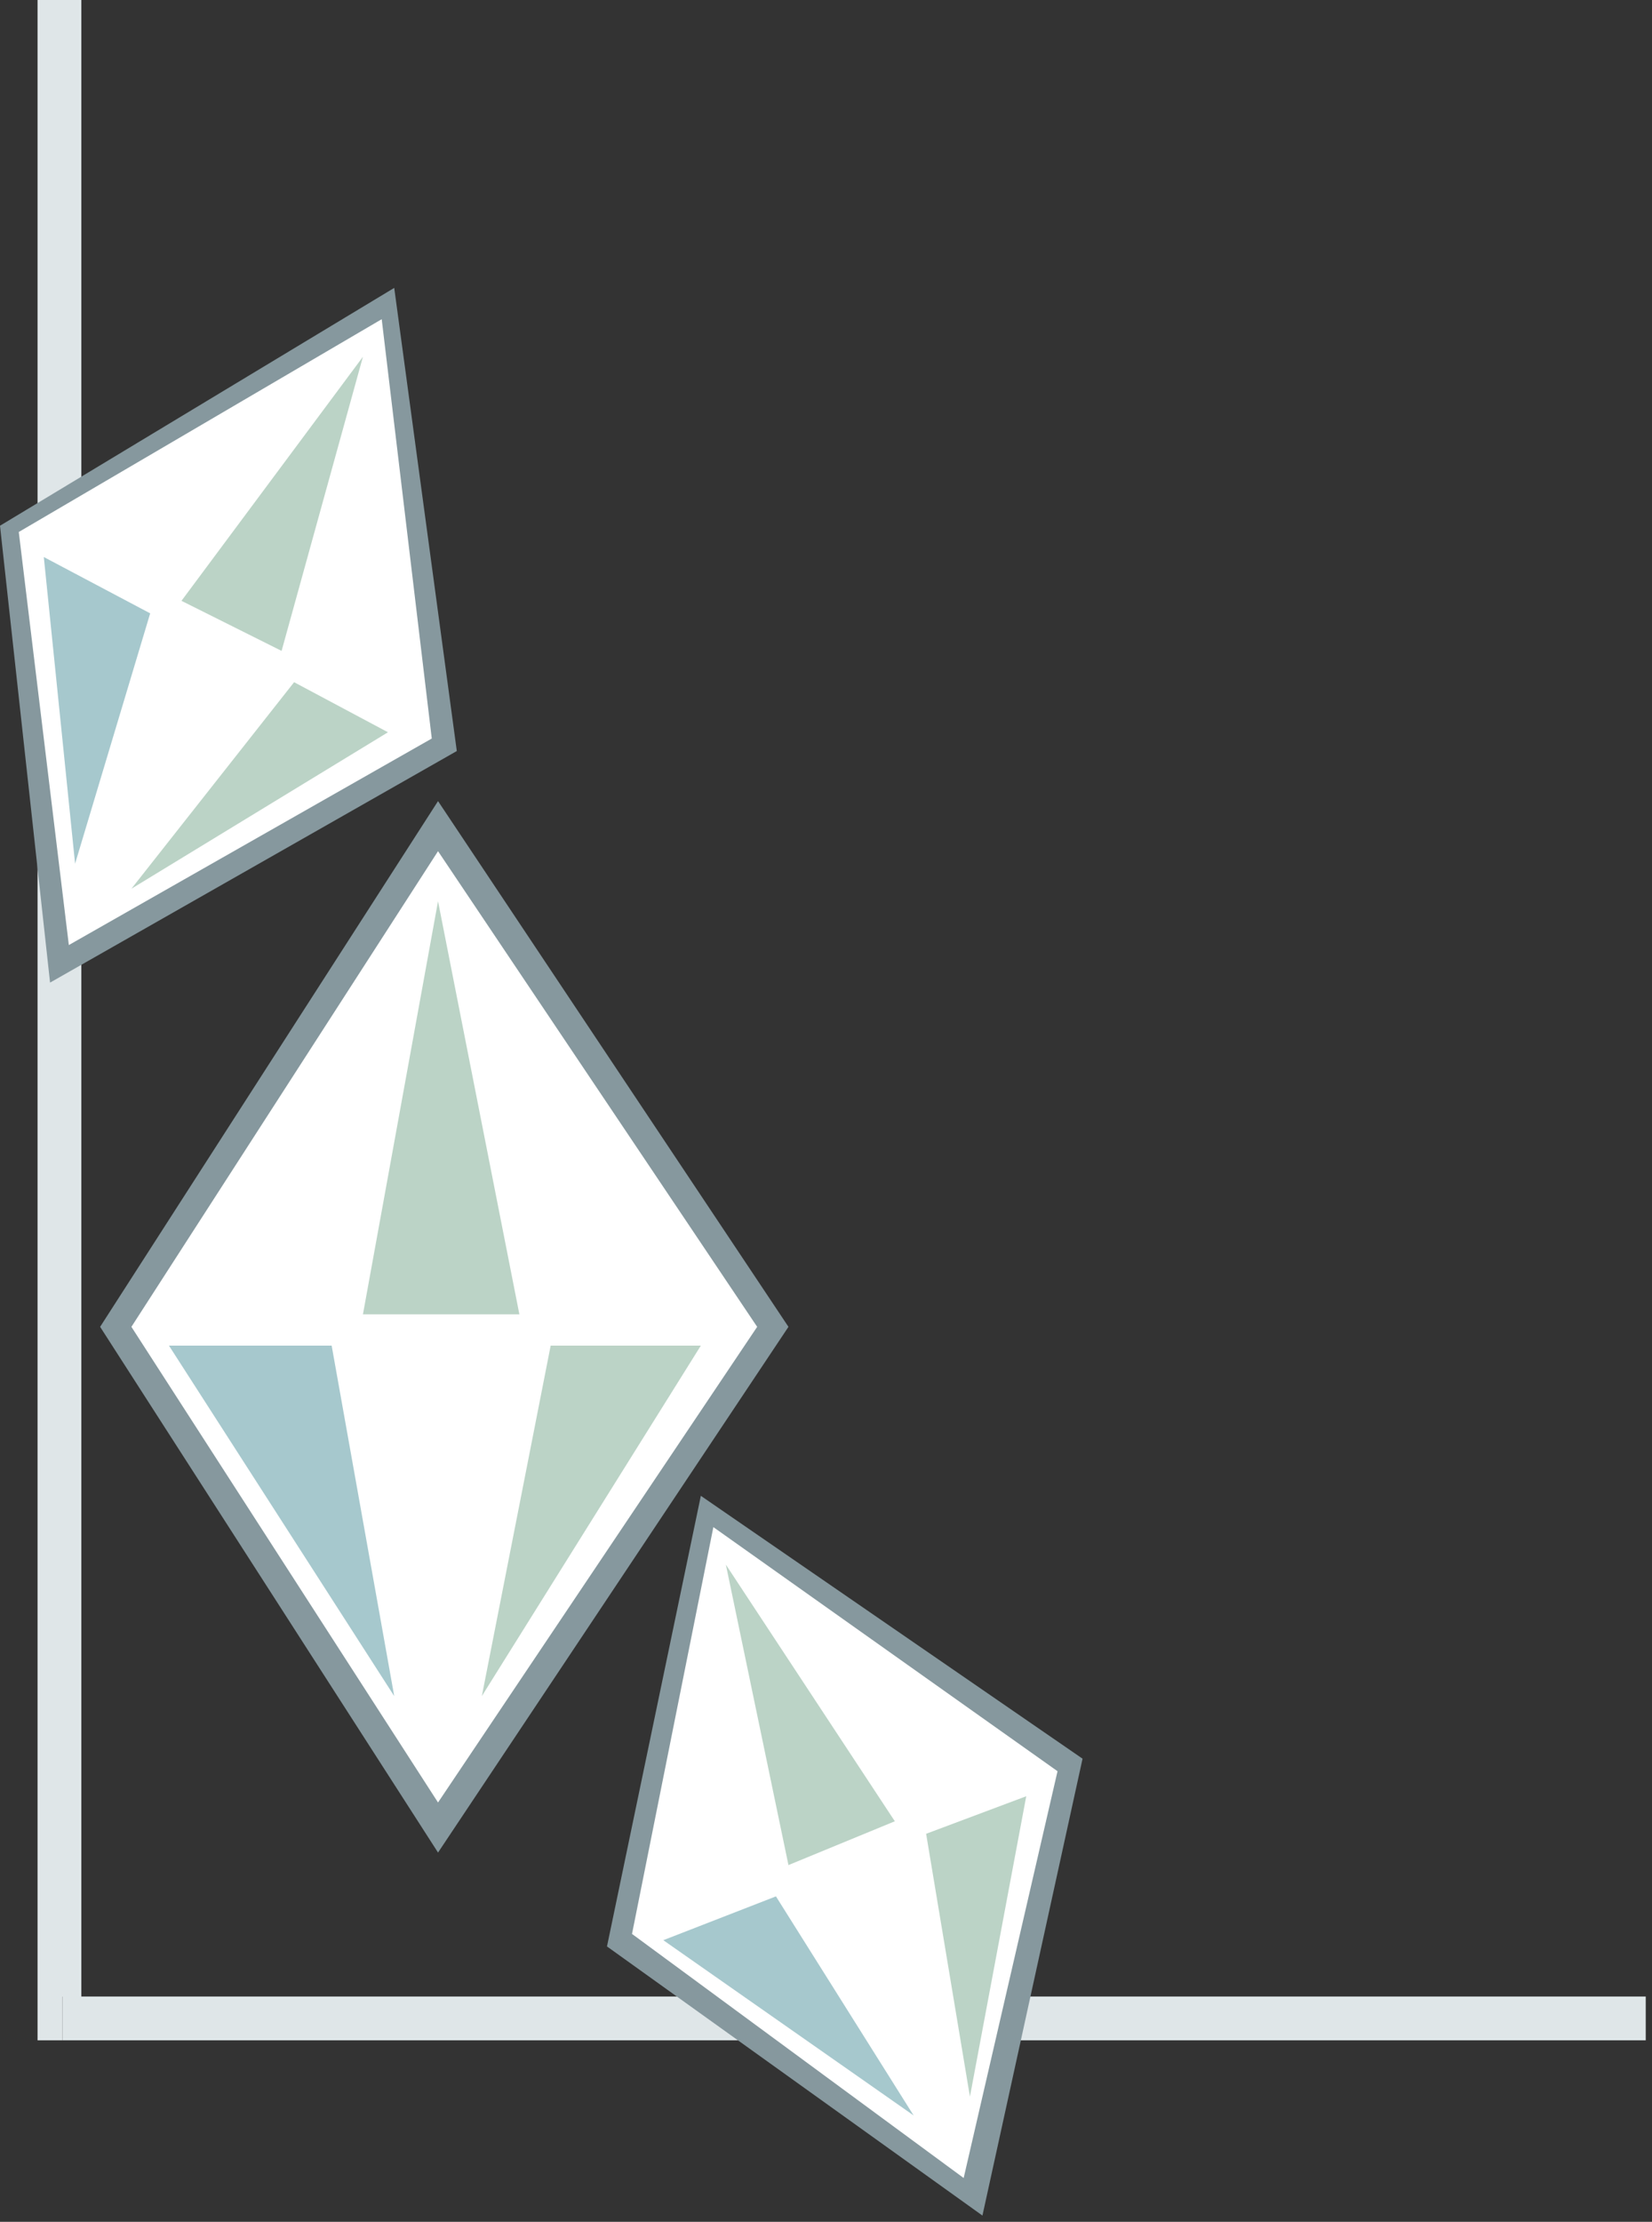 <?xml version="1.0" encoding="UTF-8" standalone="no"?>
<svg
   xmlns:dc="http://purl.org/dc/elements/1.1/"
   xmlns:cc="http://creativecommons.org/ns#"
   xmlns:rdf="http://www.w3.org/1999/02/22-rdf-syntax-ns#"
   xmlns:svg="http://www.w3.org/2000/svg"
   xmlns="http://www.w3.org/2000/svg"
   xmlns:sodipodi="http://sodipodi.sourceforge.net/DTD/sodipodi-0.dtd"
   xmlns:inkscape="http://www.inkscape.org/namespaces/inkscape"
   version="1.0"
   width="69.85mm"
   height="93.927mm"
   id="svg39"
   sodipodi:docname="CRNRC447.WMF">
  <rect width="100%" height="100%" fill="#333333" stroke="none"/>
  <sodipodi:namedview
     pagecolor="#ffffff"
     bordercolor="#666666"
     borderopacity="1"
     objecttolerance="10"
     gridtolerance="10"
     guidetolerance="10"
     inkscape:pageopacity="0"
     inkscape:pageshadow="2"
     inkscape:window-width="640"
     inkscape:window-height="480"
     id="namedview41" />
  <defs
     id="defs3">
    <pattern
       id="WMFhbasepattern"
       patternUnits="userSpaceOnUse"
       width="6"
       height="6"
       x="0"
       y="0" />
  </defs>
  <path
     style="fill:#dfe6e8;fill-rule:nonzero;fill-opacity:1;stroke:none;"
     d="  M 10,319   L 13,322   L 13,0   L 6,0   L 6,322   L 10,326   L 6,322   L 6,326   L 10,326  z "
     id="path5" />
  <path
     style="fill:#dfe6e8;fill-rule:nonzero;fill-opacity:1;stroke:none;"
     d="  M 263,322   L 263,319   L 10,319   L 10,326   L 263,326   L 263,322  z "
     id="path7" />
  <path
     style="fill:#86989e;fill-rule:evenodd;fill-opacity:1;stroke:none;"
     d="  M 70,296   L 16,212   L 70,128   L 126,212   L 70,296  z "
     id="path9" />
  <path
     style="fill:#ffffff;fill-rule:evenodd;fill-opacity:1;stroke:none;"
     d="  M 70,288   L 21,212   L 70,136   L 121,212   L 70,288  z "
     id="path11" />
  <path
     style="fill:#bbd3c6;fill-rule:evenodd;fill-opacity:1;stroke:none;"
     d="  M 112,215   L 88,215   L 77,271   L 112,215  z "
     id="path13" />
  <path
     style="fill:#bbd3c6;fill-rule:evenodd;fill-opacity:1;stroke:none;"
     d="  M 83,210   L 70,144   L 58,210   L 83,210  z "
     id="path15" />
  <path
     style="fill:#a6c8cd;fill-rule:evenodd;fill-opacity:1;stroke:none;"
     d="  M 53,215   L 27,215   L 63,271   L 53,215  z "
     id="path17" />
  <path
     style="fill:#86989e;fill-rule:evenodd;fill-opacity:1;stroke:none;"
     d="  M 157,354   L 97,311   L 112,239   L 173,281   L 157,354  z "
     id="path19" />
  <path
     style="fill:#ffffff;fill-rule:evenodd;fill-opacity:1;stroke:none;"
     d="  M 154,348   L 101,309   L 114,244   L 169,283   L 154,348  z "
     id="path21" />
  <path
     style="fill:#bbd3c6;fill-rule:evenodd;fill-opacity:1;stroke:none;"
     d="  M 164,287   L 148,293   L 155,335   L 164,287  z "
     id="path23" />
  <path
     style="fill:#bbd3c6;fill-rule:evenodd;fill-opacity:1;stroke:none;"
     d="  M 143,291   L 116,250   L 126,298   L 143,291  z "
     id="path25" />
  <path
     style="fill:#a6c8cd;fill-rule:evenodd;fill-opacity:1;stroke:none;"
     d="  M 124,303   L 106,310   L 146,338   L 124,303  z "
     id="path27" />
  <path
     style="fill:#86989e;fill-rule:evenodd;fill-opacity:1;stroke:none;"
     d="  M 8,157   L 0,84   L 63,46   L 73,120   L 8,157  z "
     id="path29" />
  <path
     style="fill:#ffffff;fill-rule:evenodd;fill-opacity:1;stroke:none;"
     d="  M 11,151   L 3,85   L 61,51   L 69,118   L 11,151  z "
     id="path31" />
  <path
     style="fill:#bbd3c6;fill-rule:evenodd;fill-opacity:1;stroke:none;"
     d="  M 62,117   L 47,109   L 21,142   L 62,117  z "
     id="path33" />
  <path
     style="fill:#bbd3c6;fill-rule:evenodd;fill-opacity:1;stroke:none;"
     d="  M 45,104   L 58,57   L 29,96   L 45,104  z "
     id="path35" />
  <path
     style="fill:#a6c8cd;fill-rule:evenodd;fill-opacity:1;stroke:none;"
     d="  M 24,98   L 7,89   L 12,138   L 24,98  z "
     id="path37" />
</svg>
